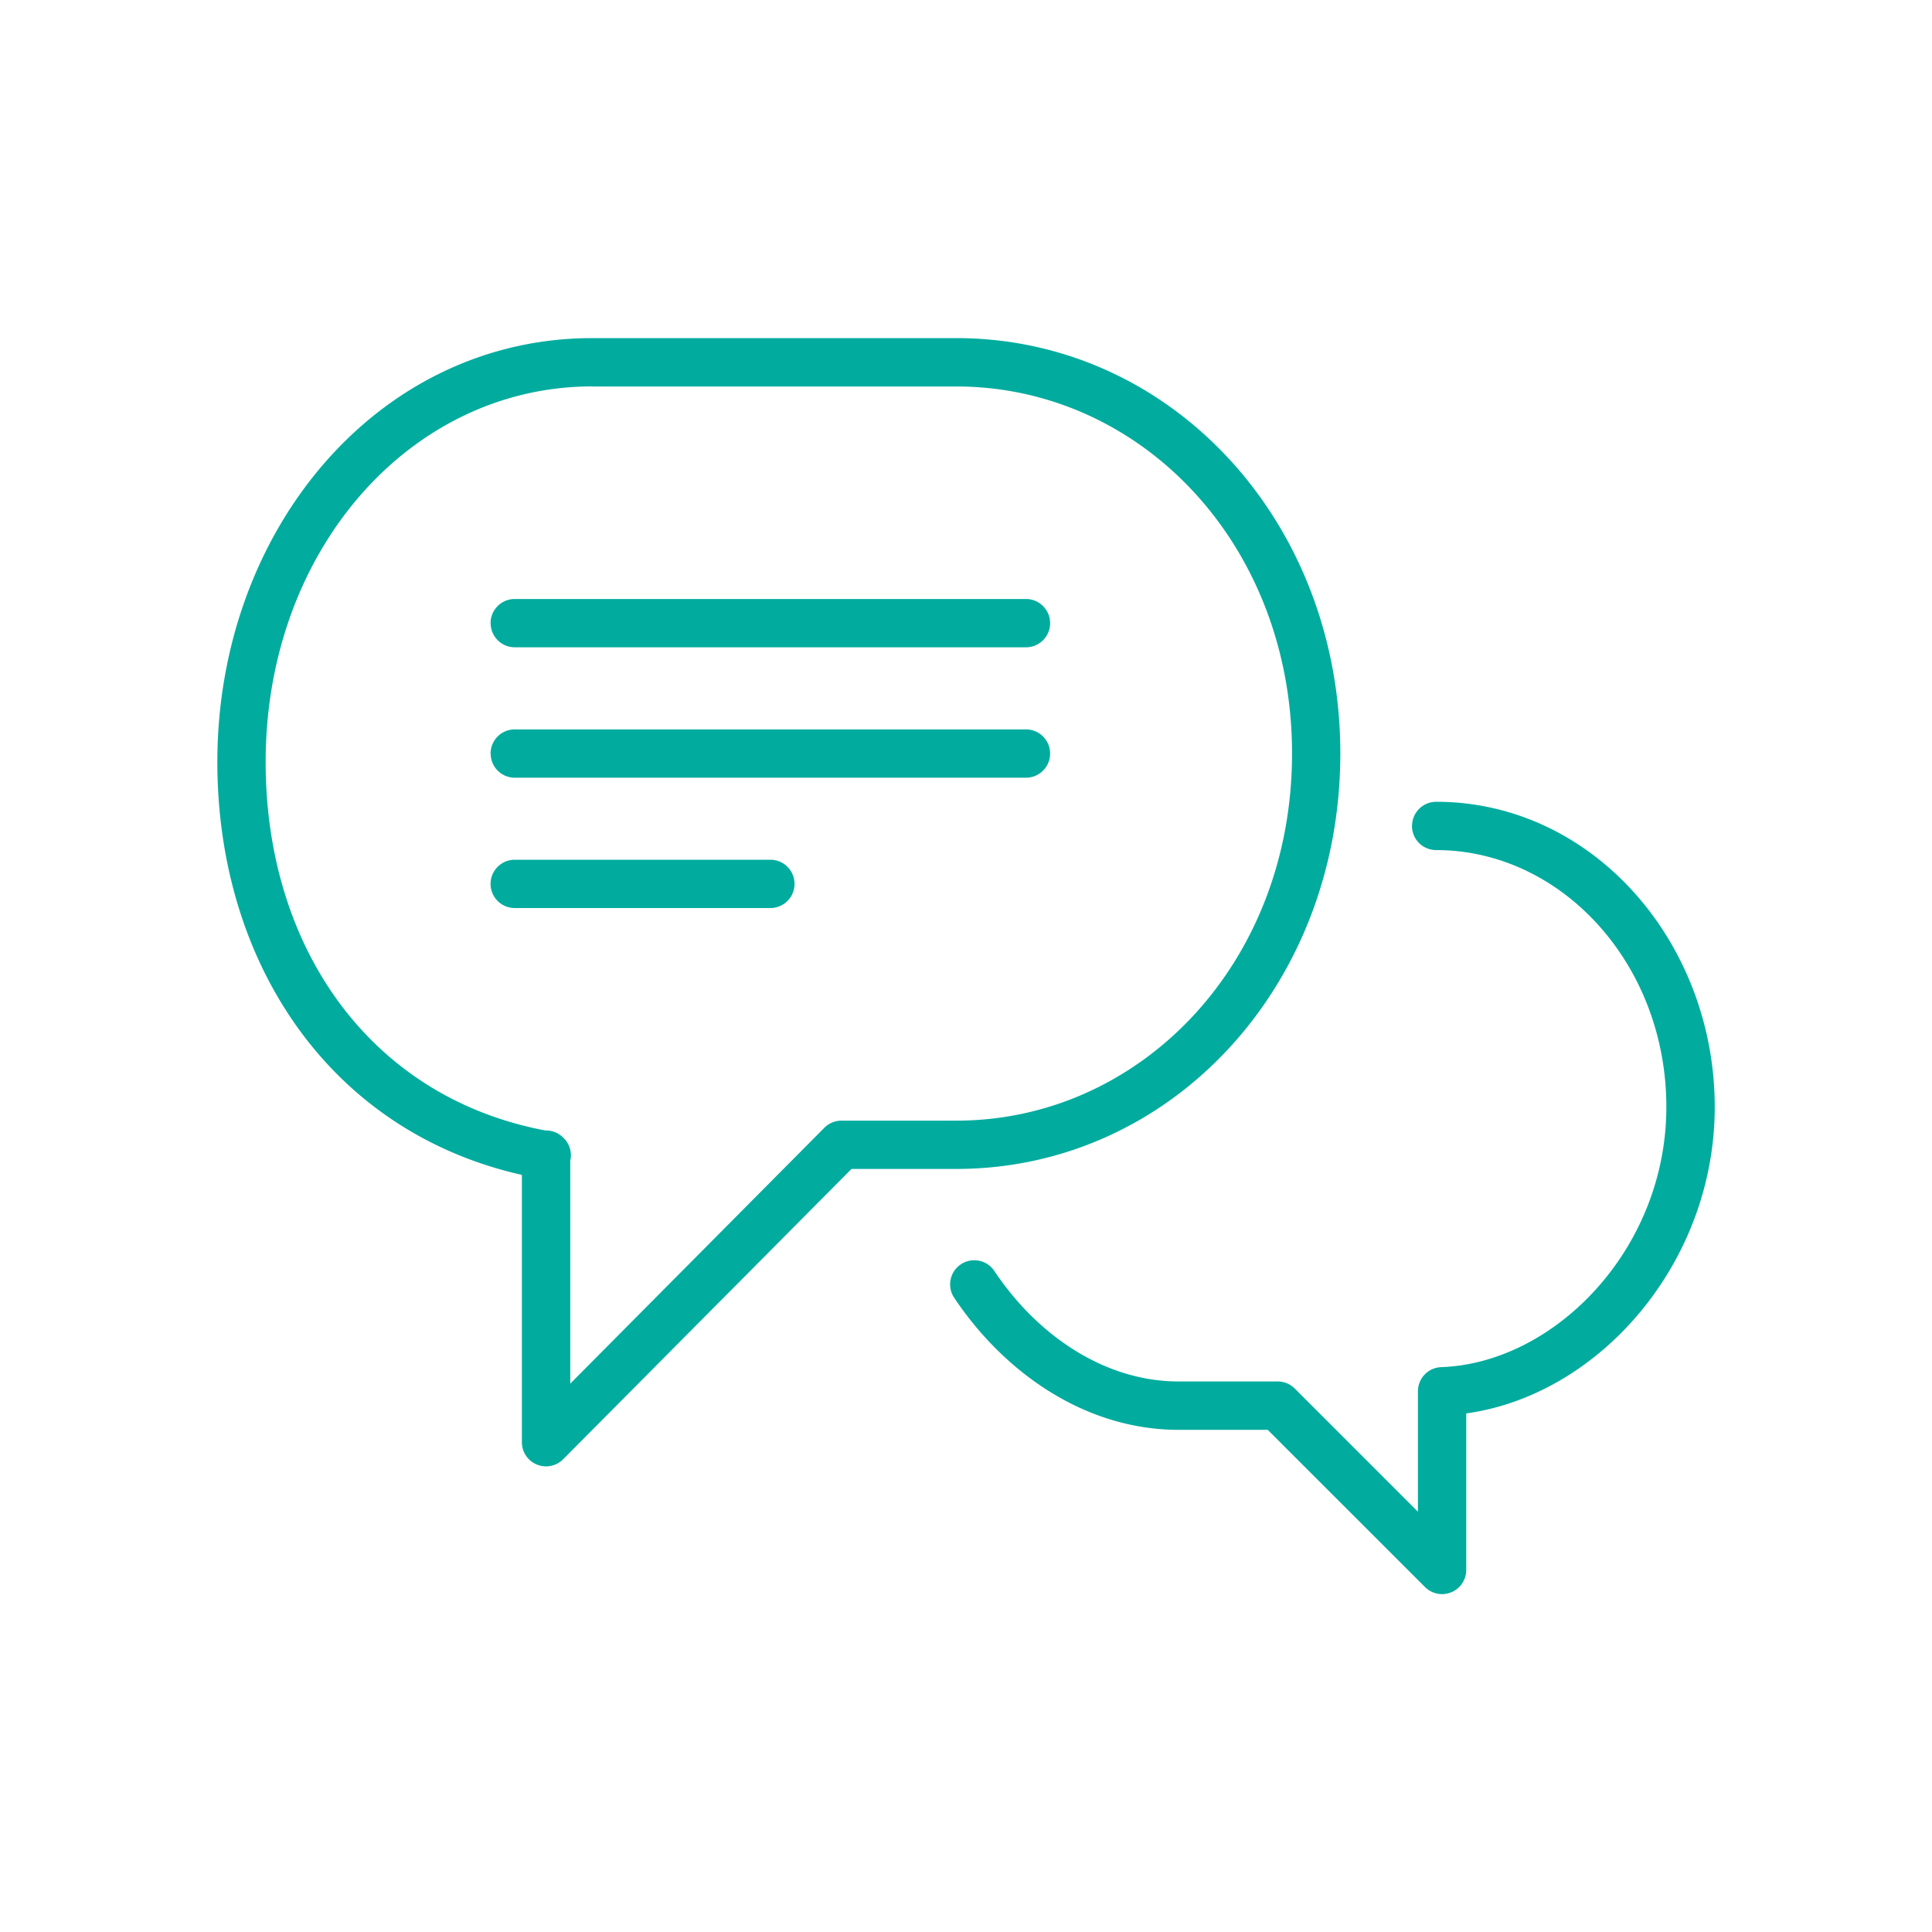<svg width="24" height="24" viewBox="0 0 24 24" fill="none" xmlns="http://www.w3.org/2000/svg"><path fill-rule="evenodd" clip-rule="evenodd" d="M7.358 4.8C5.098 4.8 3.3 6.837 3.3 9.466c0 2.313 1.304 4.167 3.474 4.577a.3.3 0 0 1 .221.088l.009.008a.3.3 0 0 1 .08.281v2.768l3.156-3.178a.3.3 0 0 1 .213-.089h1.426c2.284 0 4.171-1.95 4.171-4.56 0-2.61-1.887-4.56-4.171-4.56h-4.52zm-.875 9.795C4.088 14.055 2.7 11.95 2.7 9.466 2.7 6.586 4.693 4.2 7.358 4.2h4.52c2.658 0 4.772 2.262 4.772 5.16 0 2.9-2.114 5.161-4.771 5.161h-1.301l-3.582 3.606a.3.3 0 0 1-.513-.212v-3.32zm-.389-6.854a.3.3 0 0 1 .3-.3h6.351a.3.3 0 1 1 0 .6h-6.35a.3.3 0 0 1-.3-.3zm0 1.62a.3.3 0 0 1 .3-.3h6.351a.3.3 0 1 1 0 .6h-6.35a.3.3 0 0 1-.3-.3zm11.447.899a.3.3 0 0 1 .3-.3c1.944 0 3.46 1.744 3.46 3.791 0 1.941-1.437 3.58-3.087 3.807v1.945a.3.3 0 0 1-.512.212l-1.954-1.953h-1.107c-1.173 0-2.18-.725-2.794-1.65a.3.3 0 0 1 .5-.331c.537.809 1.377 1.38 2.294 1.38h1.231a.3.3 0 0 1 .212.088l1.53 1.53v-1.496a.3.3 0 0 1 .29-.3c1.406-.05 2.796-1.462 2.796-3.232 0-1.776-1.304-3.191-2.86-3.191a.3.3 0 0 1-.3-.3zm-11.447.72a.3.3 0 0 1 .3-.3H9.57a.3.3 0 0 1 0 .6H6.394a.3.3 0 0 1-.3-.3z" fill="#01AC9E"/></svg>